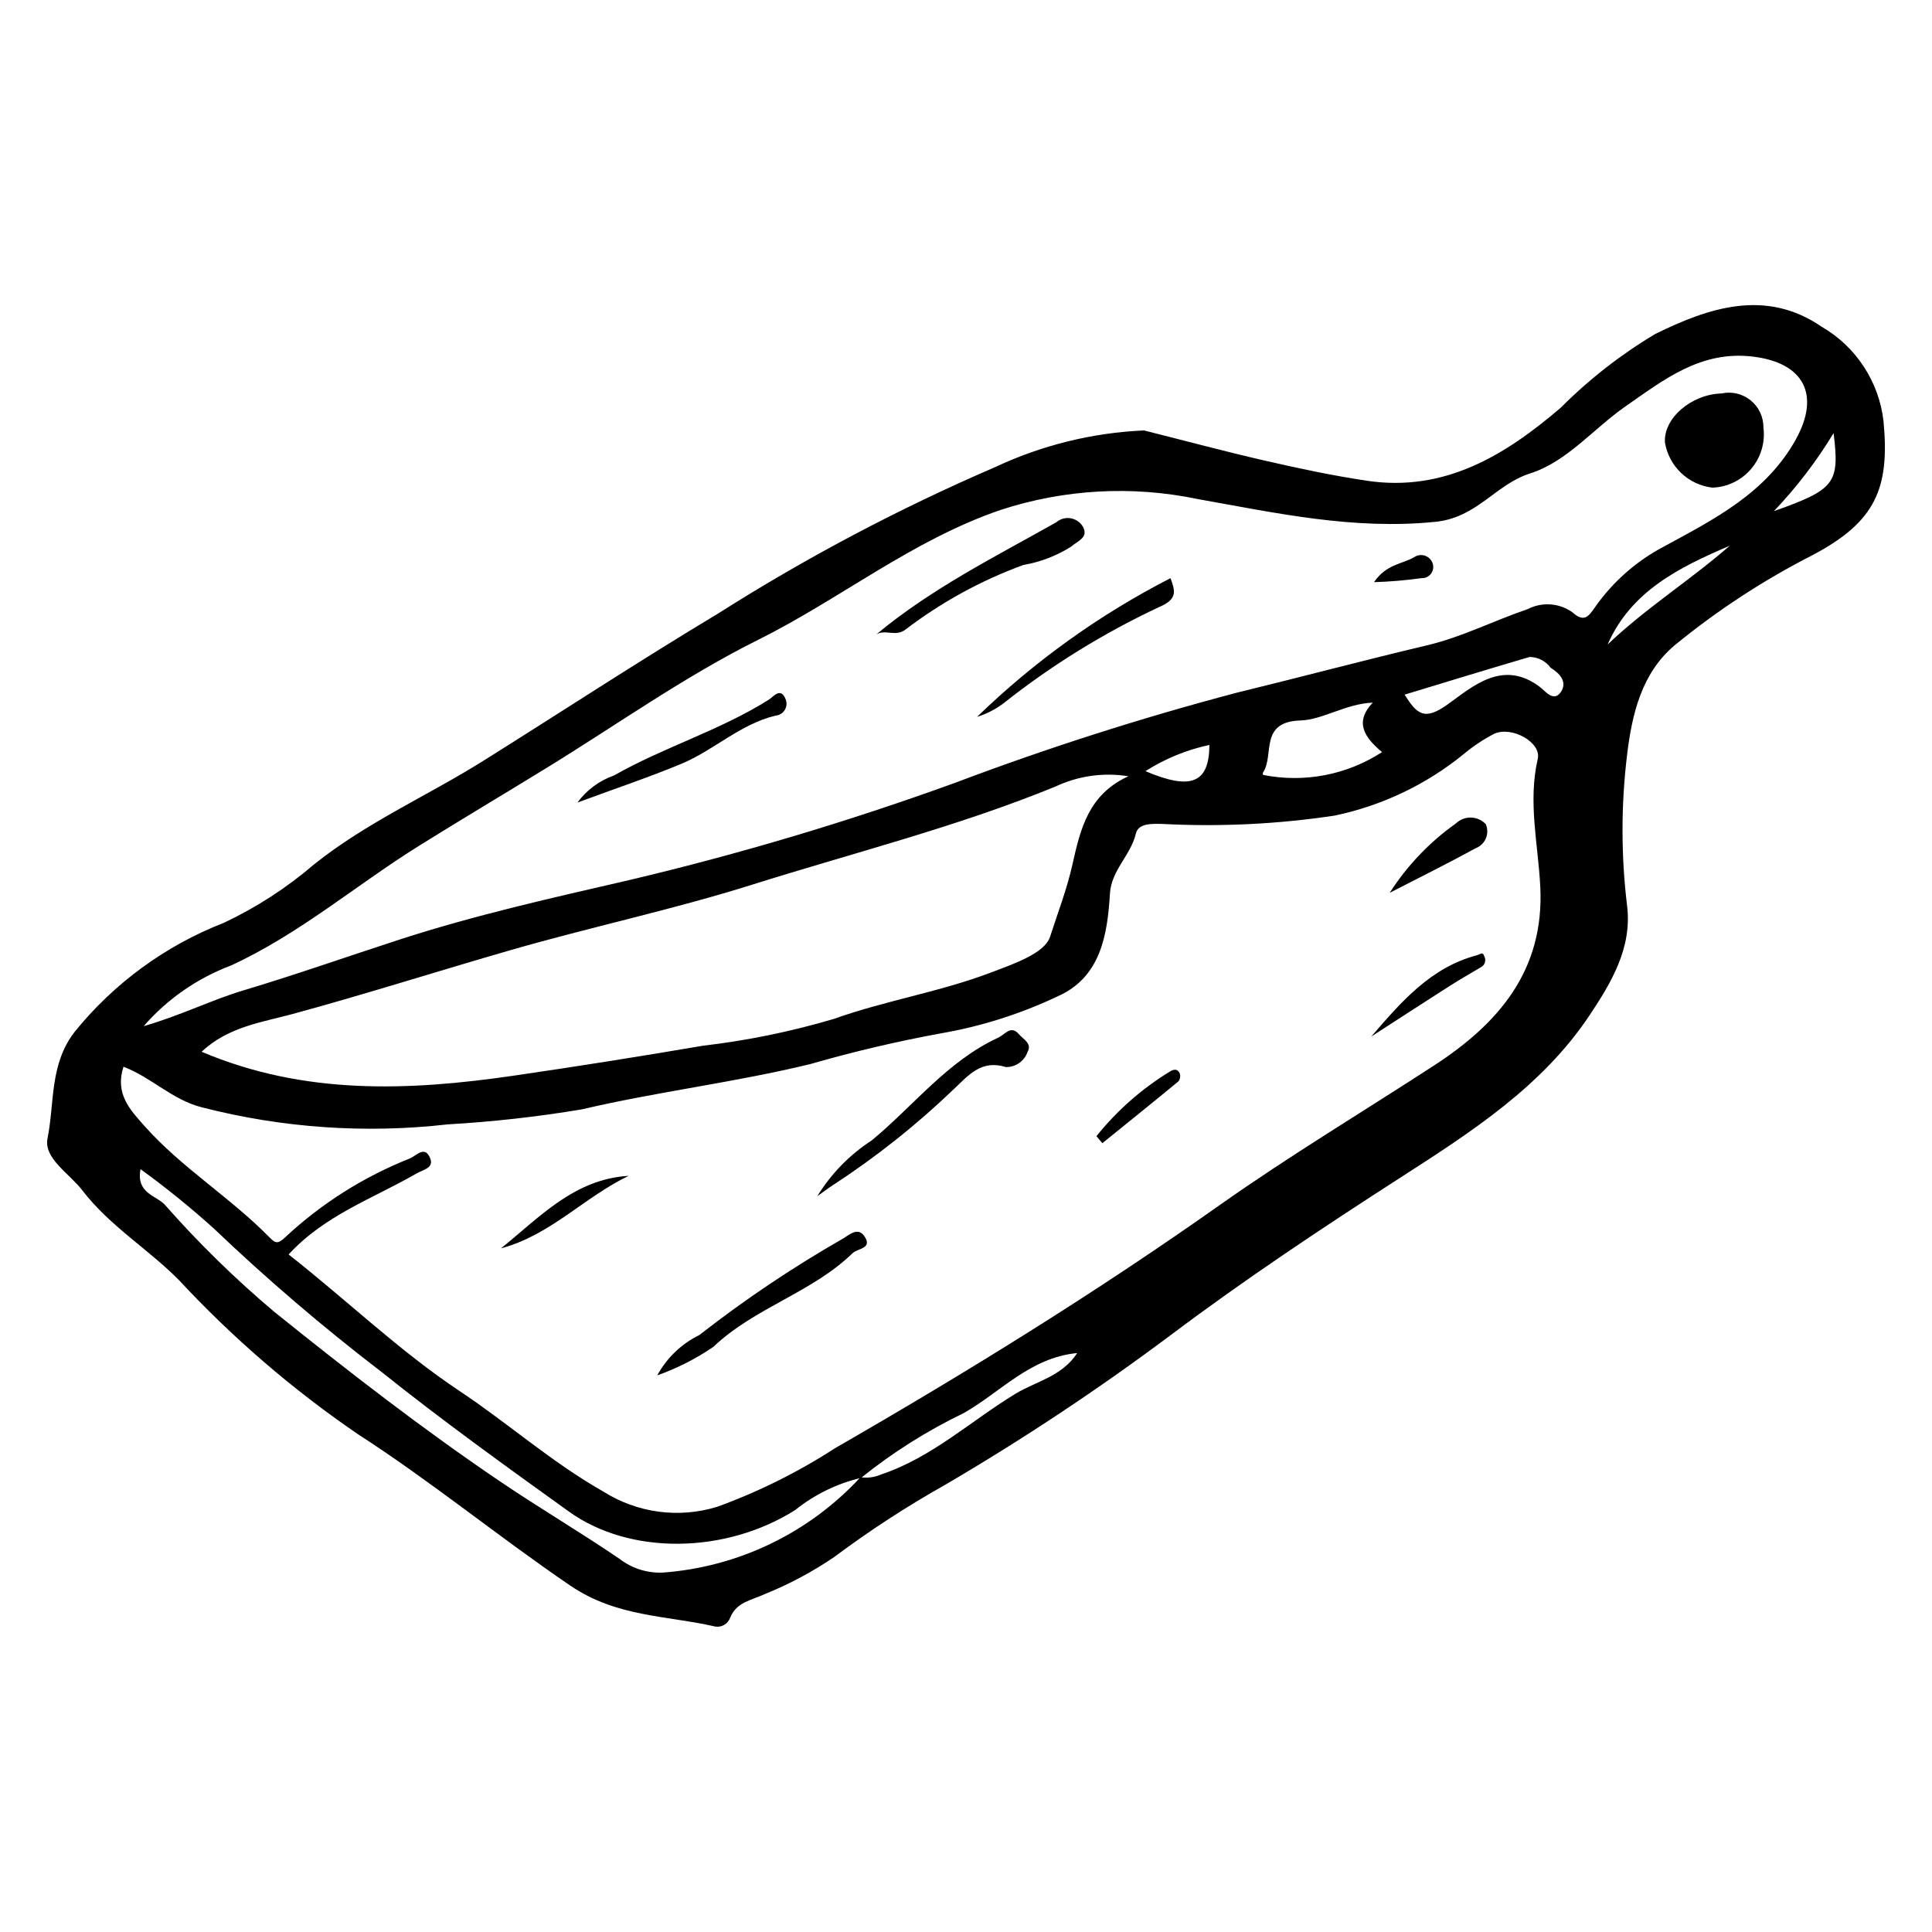 <?xml version="1.0" encoding="UTF-8"?>
<!-- Uploaded to: SVG Repo, www.svgrepo.com, Generator: SVG Repo Mixer Tools -->
<svg fill="#000000" width="800px" height="800px" version="1.1" viewBox="144 144 512 512" xmlns="http://www.w3.org/2000/svg">
 <g>
  <path d="m447.17 258.07c10.758 2.703 21.473 5.582 32.281 8.059 8.883 2.031 17.824 3.934 26.832 5.277 20.586 3.066 36.598-6.758 51.305-19.336 7.519-7.539 15.945-14.117 25.09-19.574 14.105-6.934 29.238-12.098 44.07-1.914h-0.004c9.09 5.258 15.164 14.492 16.395 24.918 1.727 17.941-2.078 26.762-18.734 35.578-13.039 6.648-25.324 14.684-36.641 23.961-8.707 7.363-11.27 18.152-12.582 29.09h0.004c-1.605 13.266-1.598 26.676 0.016 39.938 1.352 11.129-4.199 20.34-9.859 28.859-12.574 18.941-31.363 31.016-50.098 43.074-20.754 13.359-41.293 26.996-61.066 41.867-19.129 14.305-39.047 27.523-59.652 39.594-10.227 5.75-20.07 12.156-29.469 19.176-5.785 3.938-11.98 7.242-18.477 9.852-3.387 1.605-7.324 2.004-9.066 6.168-0.555 1.652-2.215 2.664-3.938 2.402-12.953-2.984-26.141-2.473-38.48-10.879-19.062-12.98-36.883-27.633-56.301-40.141-17.223-11.781-33.086-25.438-47.297-40.719-8.129-8.266-18.375-14.352-25.672-23.852-3.465-4.512-10.301-8.492-9.234-13.785 1.895-9.402 0.512-19.625 7.18-28.223 10.445-12.914 24.082-22.879 39.559-28.906 8.633-4.074 16.684-9.289 23.93-15.508 13.941-11.141 30.016-18.141 44.84-27.434 20.793-13.031 41.324-26.492 62.359-39.117v-0.004c23.391-14.828 47.918-27.785 73.355-38.742 12.352-5.789 25.727-9.078 39.355-9.68zm-74.977 277.58c-6.367 1.5-12.316 4.406-17.418 8.5-18.383 11.625-43.727 12.121-60.008 0.43-16.75-12.027-33.508-24.09-49.605-36.961-15.523-11.875-30.387-24.59-44.527-38.082-6.184-5.57-12.656-10.812-19.391-15.699-1.23 6.418 4.16 6.961 6.414 9.41v-0.004c8.98 10.203 18.711 19.719 29.109 28.473 19.465 15.652 39.203 30.98 59.957 45.012 10.355 7 21.113 13.336 31.434 20.367l-0.004-0.004c3.254 2.519 7.293 3.816 11.406 3.664 20.066-1.453 38.832-10.488 52.477-25.277 1.863 0.281 3.773 0.027 5.496-0.742 13.48-4.5 23.812-14.25 35.664-21.426 5.332-3.231 12.258-4.535 16.273-10.742-12.629 1.23-20.453 10.535-30.199 15.98h-0.004c-9.645 4.652-18.727 10.391-27.074 17.102zm-151.71-59.207c15.371 12.051 29.195 25.465 45.332 36.207 12.852 8.555 24.469 18.914 38.012 26.59 8.996 5.723 20.055 7.211 30.246 4.07 10.965-3.981 21.441-9.191 31.23-15.531 34.898-20.074 69.059-41.211 101.97-64.449 18.453-13.031 37.879-24.68 56.832-37.008 17.125-11.141 29.191-25.223 28.086-47.316-0.562-11.27-3.312-22.438-0.668-33.902 1.008-4.367-6.887-8.777-11.547-6.641v-0.004c-2.887 1.496-5.598 3.301-8.09 5.391-9.914 8.066-21.609 13.645-34.113 16.277-15.09 2.277-30.371 3.023-45.613 2.227-2.809-0.059-6.477-0.281-7.156 2.594-1.367 5.769-6.488 9.617-6.863 15.887-0.656 11.016-2.481 22.25-13.973 27.258h0.004c-9.707 4.59-19.984 7.856-30.559 9.707-11.75 2.144-23.379 4.875-34.855 8.184-20.059 4.879-40.512 7.305-60.566 12.008h0.004c-11.785 1.969-23.672 3.297-35.598 3.984-21.746 2.473-43.758 0.949-64.953-4.488-7.926-1.934-13.477-7.973-20.926-10.793-2.293 7.137 1.68 11.328 5.527 15.66 9.891 11.133 22.738 18.926 33.113 29.5 1.574 1.605 2.242 1.969 4.273-0.02v0.004c9.59-8.93 20.758-15.988 32.938-20.816 1.844-0.789 3.918-3.453 5.352-0.266 1.254 2.785-1.707 3.16-3.609 4.262-11.398 6.594-24.191 10.945-33.828 21.426zm-38.41-60.496c10.07-2.93 17.988-6.961 26.434-9.484 13.926-4.164 27.734-9.043 41.574-13.531 19.828-6.426 40.289-11.004 60.637-15.691v-0.004c29.199-6.898 57.977-15.484 86.184-25.707 24.508-9.262 49.477-17.254 74.809-23.945 16.863-4.109 33.664-8.594 50.57-12.594 9.105-2.152 17.668-6.539 26.59-9.574 3.758-1.941 8.277-1.637 11.742 0.785 3.266 2.93 4.394 1.125 6.141-1.371 4.711-6.695 10.945-12.176 18.191-15.988 13.328-7.246 27.074-14.148 34.969-28.395 6.543-11.809 2.172-20.285-11.332-21.938-13.828-1.691-23.625 6.098-33.848 13.215-8.48 5.902-15.484 14.648-25.25 17.746-9.188 2.91-13.988 11.707-25.117 12.824-21.777 2.188-42.227-2.356-63.086-6.062v-0.004c-17.328-3.594-35.301-2.59-52.121 2.914-23.469 8.027-42.484 23.59-64.25 34.422-19.594 9.75-37.621 22.645-56.355 34.125-11.117 6.812-22.316 13.488-33.383 20.379-16.754 10.434-31.812 23.457-49.977 31.809-8.918 3.359-16.863 8.879-23.121 16.07zm15.363 6.781c27.16 11.52 54.824 10.395 82.672 6.34 16.727-2.438 33.422-5.078 50.09-7.926v-0.004c11.754-1.367 23.367-3.738 34.715-7.094 13.699-4.891 28.074-7.144 41.582-12.273 5.856-2.223 14.359-5.074 15.785-9.523 1.996-6.223 4.469-12.609 5.918-19.102 2.109-9.457 4.25-18.594 14.824-23.426v-0.004c-6.594-1.062-13.355-0.102-19.391 2.762-26.086 10.66-53.398 17.504-80.203 25.941-21.18 6.668-42.898 11.254-64.223 17.406-19.199 5.539-38.285 11.629-57.594 16.879-8.059 2.191-17.129 3.379-24.176 10.02zm312.82-79.41c-4.5-3.773-7.504-7.844-2.445-13.117-7.164 0.293-13.27 4.543-19.148 4.727-11.055 0.34-6.891 9.137-9.922 13.754-0.199 0.305 0.047 0.902 0.031 0.691v-0.004c10.883 2.164 22.18-0.012 31.484-6.055zm5.973-15.227c3.297 5.207 5.25 6.992 11.414 2.582 6.621-4.738 14.668-12.133 24.547-4.539 1.336 1.027 3.551 4.008 5.43 1.285 1.848-2.676-0.25-4.953-2.68-6.449v-0.004c-1.305-1.777-3.371-2.844-5.578-2.867-11 3.223-21.953 6.602-33.133 9.988zm53.812-13.297c10.121-9.652 21.953-17.07 32.367-26.18-13.316 5.703-26.148 11.996-32.367 26.172zm44.066-35.336c16.223-5.754 17.449-7.375 15.816-20.664l-0.004-0.004c-4.512 7.438-9.812 14.363-15.812 20.664zm-149.6 61.957c-6.019 1.289-11.762 3.641-16.953 6.949 12.078 5.137 16.902 3.211 16.953-6.949z"/>
  <path d="m360.59 461.01c3.644-5.945 8.574-10.996 14.426-14.789 11.094-9.16 20.027-20.988 33.516-27.227 1.871-0.863 3.324-3.438 5.516-0.891 1.141 1.324 3.57 2.481 2.238 4.711h0.004c-0.848 2.43-3.168 4.031-5.738 3.969-6.496-2.043-9.918 2.207-13.699 5.773l-0.004-0.004c-9.832 9.457-20.531 17.965-31.957 25.414-1.477 0.941-2.867 2.027-4.301 3.043z"/>
  <path d="m318.18 508.49c2.519-4.633 6.414-8.367 11.148-10.688 11.957-9.336 24.559-17.809 37.715-25.359 1.934-1.039 4.297-3.594 6.16-0.637 1.957 3.106-1.941 3.019-3.273 4.312-10.785 10.461-25.934 14.402-36.875 24.812-4.613 3.148-9.613 5.688-14.875 7.559z"/>
  <path d="m512.28 380.61c4.617-7.203 10.578-13.445 17.555-18.395 1.074-1.031 2.516-1.59 4.004-1.551 1.488 0.039 2.898 0.672 3.914 1.758 0.52 1.203 0.523 2.562 0.012 3.766-0.512 1.207-1.496 2.148-2.719 2.609-7.5 4.098-15.164 7.898-22.766 11.812z"/>
  <path d="m276.77 474.82c10.227-8.207 19.371-18.352 33.832-19.211-11.746 5.629-20.789 15.762-33.832 19.211z"/>
  <path d="m507.39 418.7c7.926-9.176 15.75-18.312 27.98-21.547 1.109-0.293 1.535-1.105 2.019 0.371h0.004c0.496 1.012 0.105 2.234-0.891 2.766-2.793 1.66-5.617 3.273-8.355 5.019-6.941 4.43-13.84 8.922-20.758 13.391z"/>
  <path d="m434.57 445.1c5.43-6.781 11.996-12.562 19.406-17.094 1.02-0.656 2.109-0.855 2.664 0.441h-0.004c0.246 0.711 0.125 1.5-0.316 2.106-6.688 5.519-13.445 10.949-20.188 16.402z"/>
  <path d="m600.22 248.27c2.723-0.598 5.566 0.078 7.727 1.836 2.164 1.754 3.406 4.402 3.379 7.188 0.508 3.941-0.668 7.918-3.238 10.949-2.57 3.031-6.297 4.844-10.27 4.988-3.106-0.359-6.016-1.715-8.285-3.867-2.269-2.152-3.777-4.984-4.301-8.066-0.465-6.383 6.922-12.801 14.988-13.027z"/>
  <path d="m376.21 312.14c14.637-12.184 31.422-20.539 47.707-29.723 1.062-0.918 2.484-1.309 3.867-1.059 1.383 0.246 2.582 1.105 3.258 2.336 1.398 2.773-1.266 3.539-3.215 5.188h0.004c-3.848 2.426-8.137 4.07-12.621 4.836-11.246 4.117-21.809 9.91-31.328 17.18-2.598 1.91-5.309-0.207-7.672 1.242z"/>
  <path d="m454.19 297.22c1.16 3.191 2.062 5.5-2.898 7.602l0.004-0.004c-14.746 6.898-28.637 15.484-41.395 25.594-2.102 1.574-4.453 2.781-6.961 3.559 15.172-14.715 32.445-27.102 51.25-36.75z"/>
  <path d="m297.03 356.68c2.426-3.312 5.801-5.809 9.676-7.168 13.266-7.551 28.098-11.93 41.078-20.117 1.188-0.75 3.133-3.465 4.445-0.012h0.004c0.352 0.934 0.242 1.977-0.293 2.812-0.535 0.84-1.438 1.379-2.43 1.453-9.371 2.266-16.324 9.18-24.945 12.77-8.594 3.574-17.441 6.531-27.535 10.262z"/>
  <path d="m508.13 298.28c3.277-4.828 7.543-4.773 10.707-6.664 0.832-0.539 1.863-0.668 2.801-0.348 0.941 0.32 1.68 1.051 2.012 1.984 0.336 0.934 0.184 1.973-0.406 2.766-0.59 0.797-1.539 1.246-2.527 1.195-4.176 0.582-8.375 0.938-12.586 1.066z"/>
 </g>
</svg>